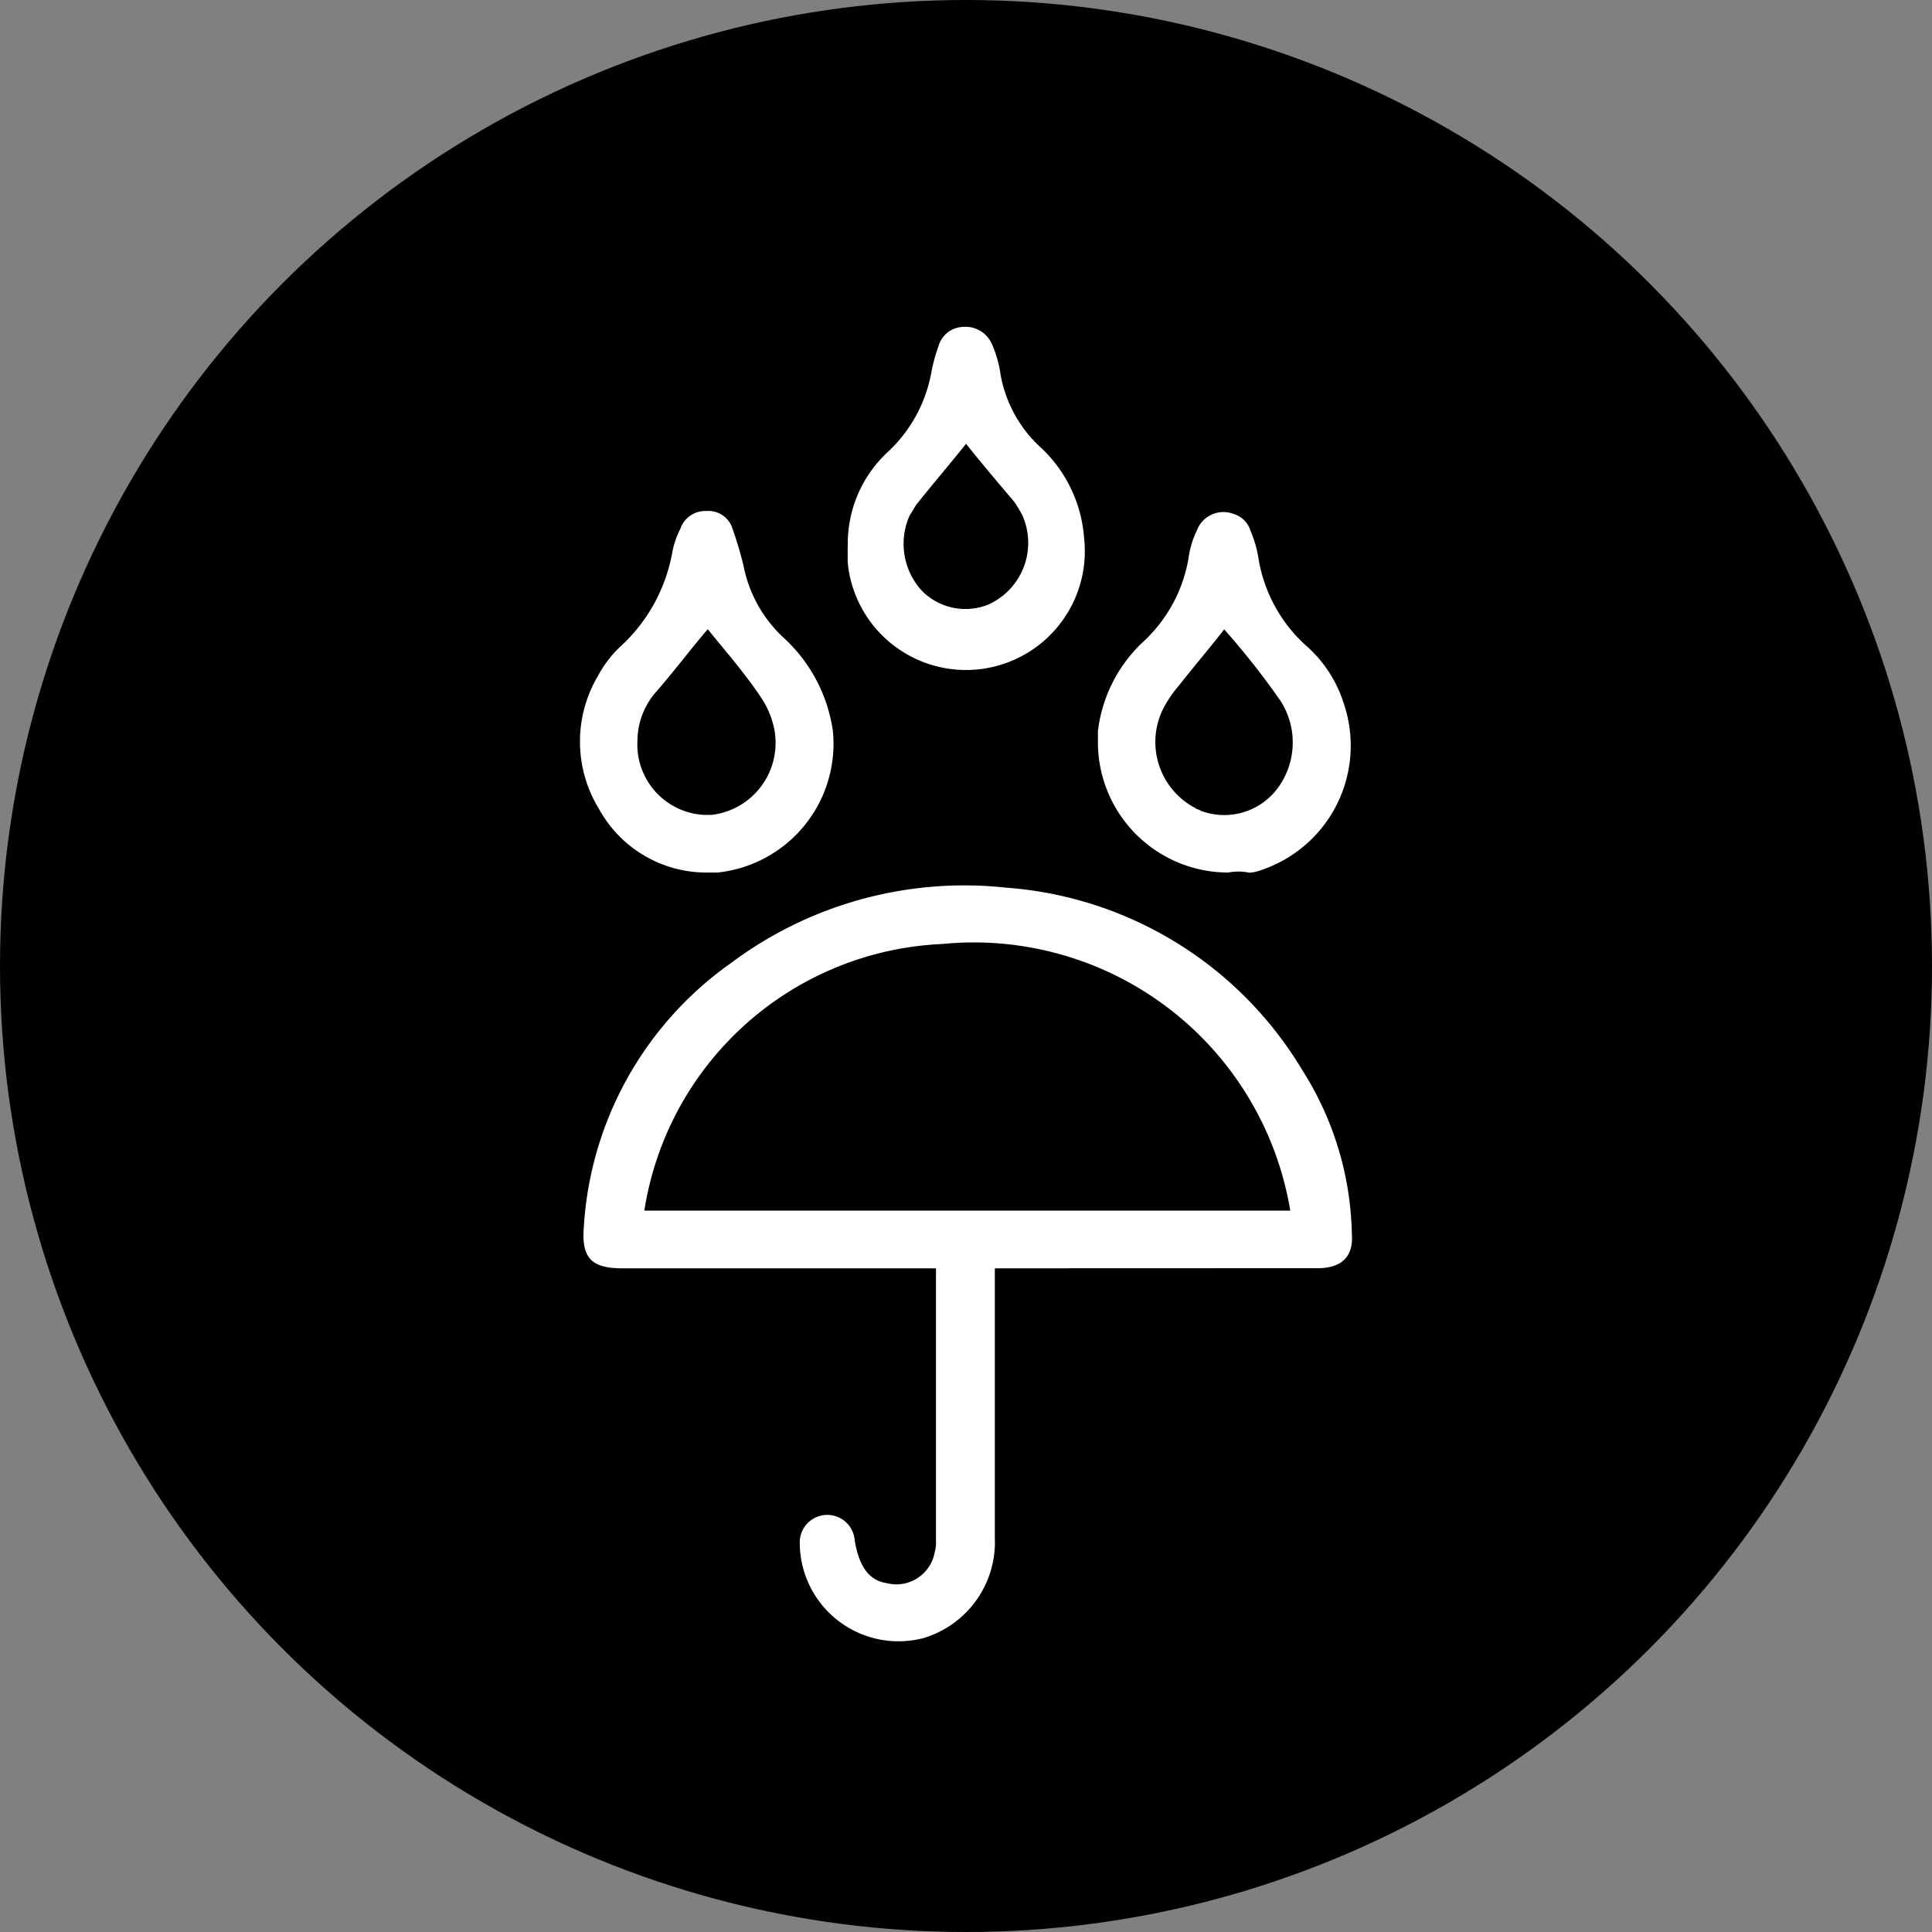 <svg id="Calque_1" data-name="Calque 1" xmlns="http://www.w3.org/2000/svg" viewBox="0 0 500 500"><rect x="0" y="0" width="500" height="500" fill="#808080" stroke="none"/><defs><style>.cls-1{fill:#fff;}</style></defs><circle cx="250" cy="250" r="250"/><g id="Wheaterproof"><g id="waZiXV.tif"><path id="Path_849" data-name="Path 849" class="cls-1" d="M257.46,328.24v69.7a25.94,25.94,0,0,1-18.48,26,25.56,25.56,0,0,1-31.18-18.3,25.26,25.26,0,0,1-.82-6.24,7.12,7.12,0,0,1,14.22-.71c1.06,6.4,3.55,10.31,8.18,11a10.09,10.09,0,0,0,12.34-7.15c.06-.23.11-.45.16-.68a10.15,10.15,0,0,0,.35-3.2V328.24H161.09c-7.83,0-10.66-2.5-10-10.66a90.26,90.26,0,0,1,38-68.28,100.85,100.85,0,0,1,71.47-19.56A97.65,97.65,0,0,1,337.07,277a82.05,82.05,0,0,1,12.8,42.67c.35,5.69-2.84,8.54-8.88,8.54Zm76.46-14.94a83,83,0,0,0-90-69,81.71,81.71,0,0,0-77.17,69Z"/><path id="Path_850" data-name="Path 850" class="cls-1" d="M182.43,225.81a31.7,31.7,0,0,1-27.35-16.35,33.35,33.35,0,0,1-.35-34.5,29.69,29.69,0,0,1,5.68-7.5,43.43,43.43,0,0,0,13.52-24.18,22.23,22.23,0,0,1,2.13-6.4,6.81,6.81,0,0,1,6.77-4.63,6.52,6.52,0,0,1,6.76,4.63,98.94,98.94,0,0,1,2.85,9.6A34.28,34.28,0,0,0,202.75,165a40.44,40.44,0,0,1,12.8,24.19,33.51,33.51,0,0,1-29.87,36.62Zm.71-62.95c-4.27,5-8.54,10.66-13.17,16a19.32,19.32,0,0,0-5,12.8,18.25,18.25,0,0,0,17.11,19.23h2.13A18.75,18.75,0,0,0,200.58,190c0-.05,0-.1,0-.14a22.69,22.69,0,0,0-3.55-9.25c-4.27-6.39-9.25-12.08-13.87-17.77Z"/><path id="Path_851" data-name="Path 851" class="cls-1" d="M317.89,225.81a33.74,33.74,0,0,1-33.75-33.42v-3.16a37.7,37.7,0,0,1,12.09-23.48,38.12,38.12,0,0,0,11.37-21.34,23.29,23.29,0,0,1,2.14-7.11,7.35,7.35,0,0,1,9.45-4.32l.15.06a6.4,6.4,0,0,1,4.26,4.26,29.65,29.65,0,0,1,2.14,7.5,38.74,38.74,0,0,0,12.8,22.76,33.14,33.14,0,0,1,9.25,14.58,33.94,33.94,0,0,1-21.3,43h0a10,10,0,0,1-3.2.71A13.44,13.44,0,0,0,317.89,225.81Zm-1.06-62.95c-3.57,4.63-7.83,9.6-11.74,14.58a31.22,31.22,0,0,0-3.91,5.69,19.3,19.3,0,0,0,8.17,26c.35.35,1.06.35,1.42.71a17.25,17.25,0,0,0,20.28-6.4,19.9,19.9,0,0,0,.35-22.05,199.28,199.28,0,0,0-14.55-18.48Z"/><path id="Path_852" data-name="Path 852" class="cls-1" d="M219.41,141.19A32.27,32.27,0,0,1,229.73,117,37.17,37.17,0,0,0,241.1,96a43.41,43.41,0,0,1,1.78-6.4,6.83,6.83,0,0,1,6.4-5,7.43,7.43,0,0,1,7.5,4.63,29.11,29.11,0,0,1,2.13,7.5A33.53,33.53,0,0,0,269.55,116a35.56,35.56,0,0,1,11,23.11,30.75,30.75,0,1,1-61.1,7.06c0-.22,0-.44-.07-.66v-4.31ZM250,114.88c-4.26,5.33-8.54,10.31-12.8,15.65-.71,1.06-1.06,1.77-1.77,2.85a17.94,17.94,0,0,0,3.2,19.56,15.83,15.83,0,0,0,17.07,3.55,17.51,17.51,0,0,0,8.9-23.1h0a31.84,31.84,0,0,0-2.14-3.55c-3.92-4.65-8.19-9.63-12.45-15Z"/></g></g></svg>